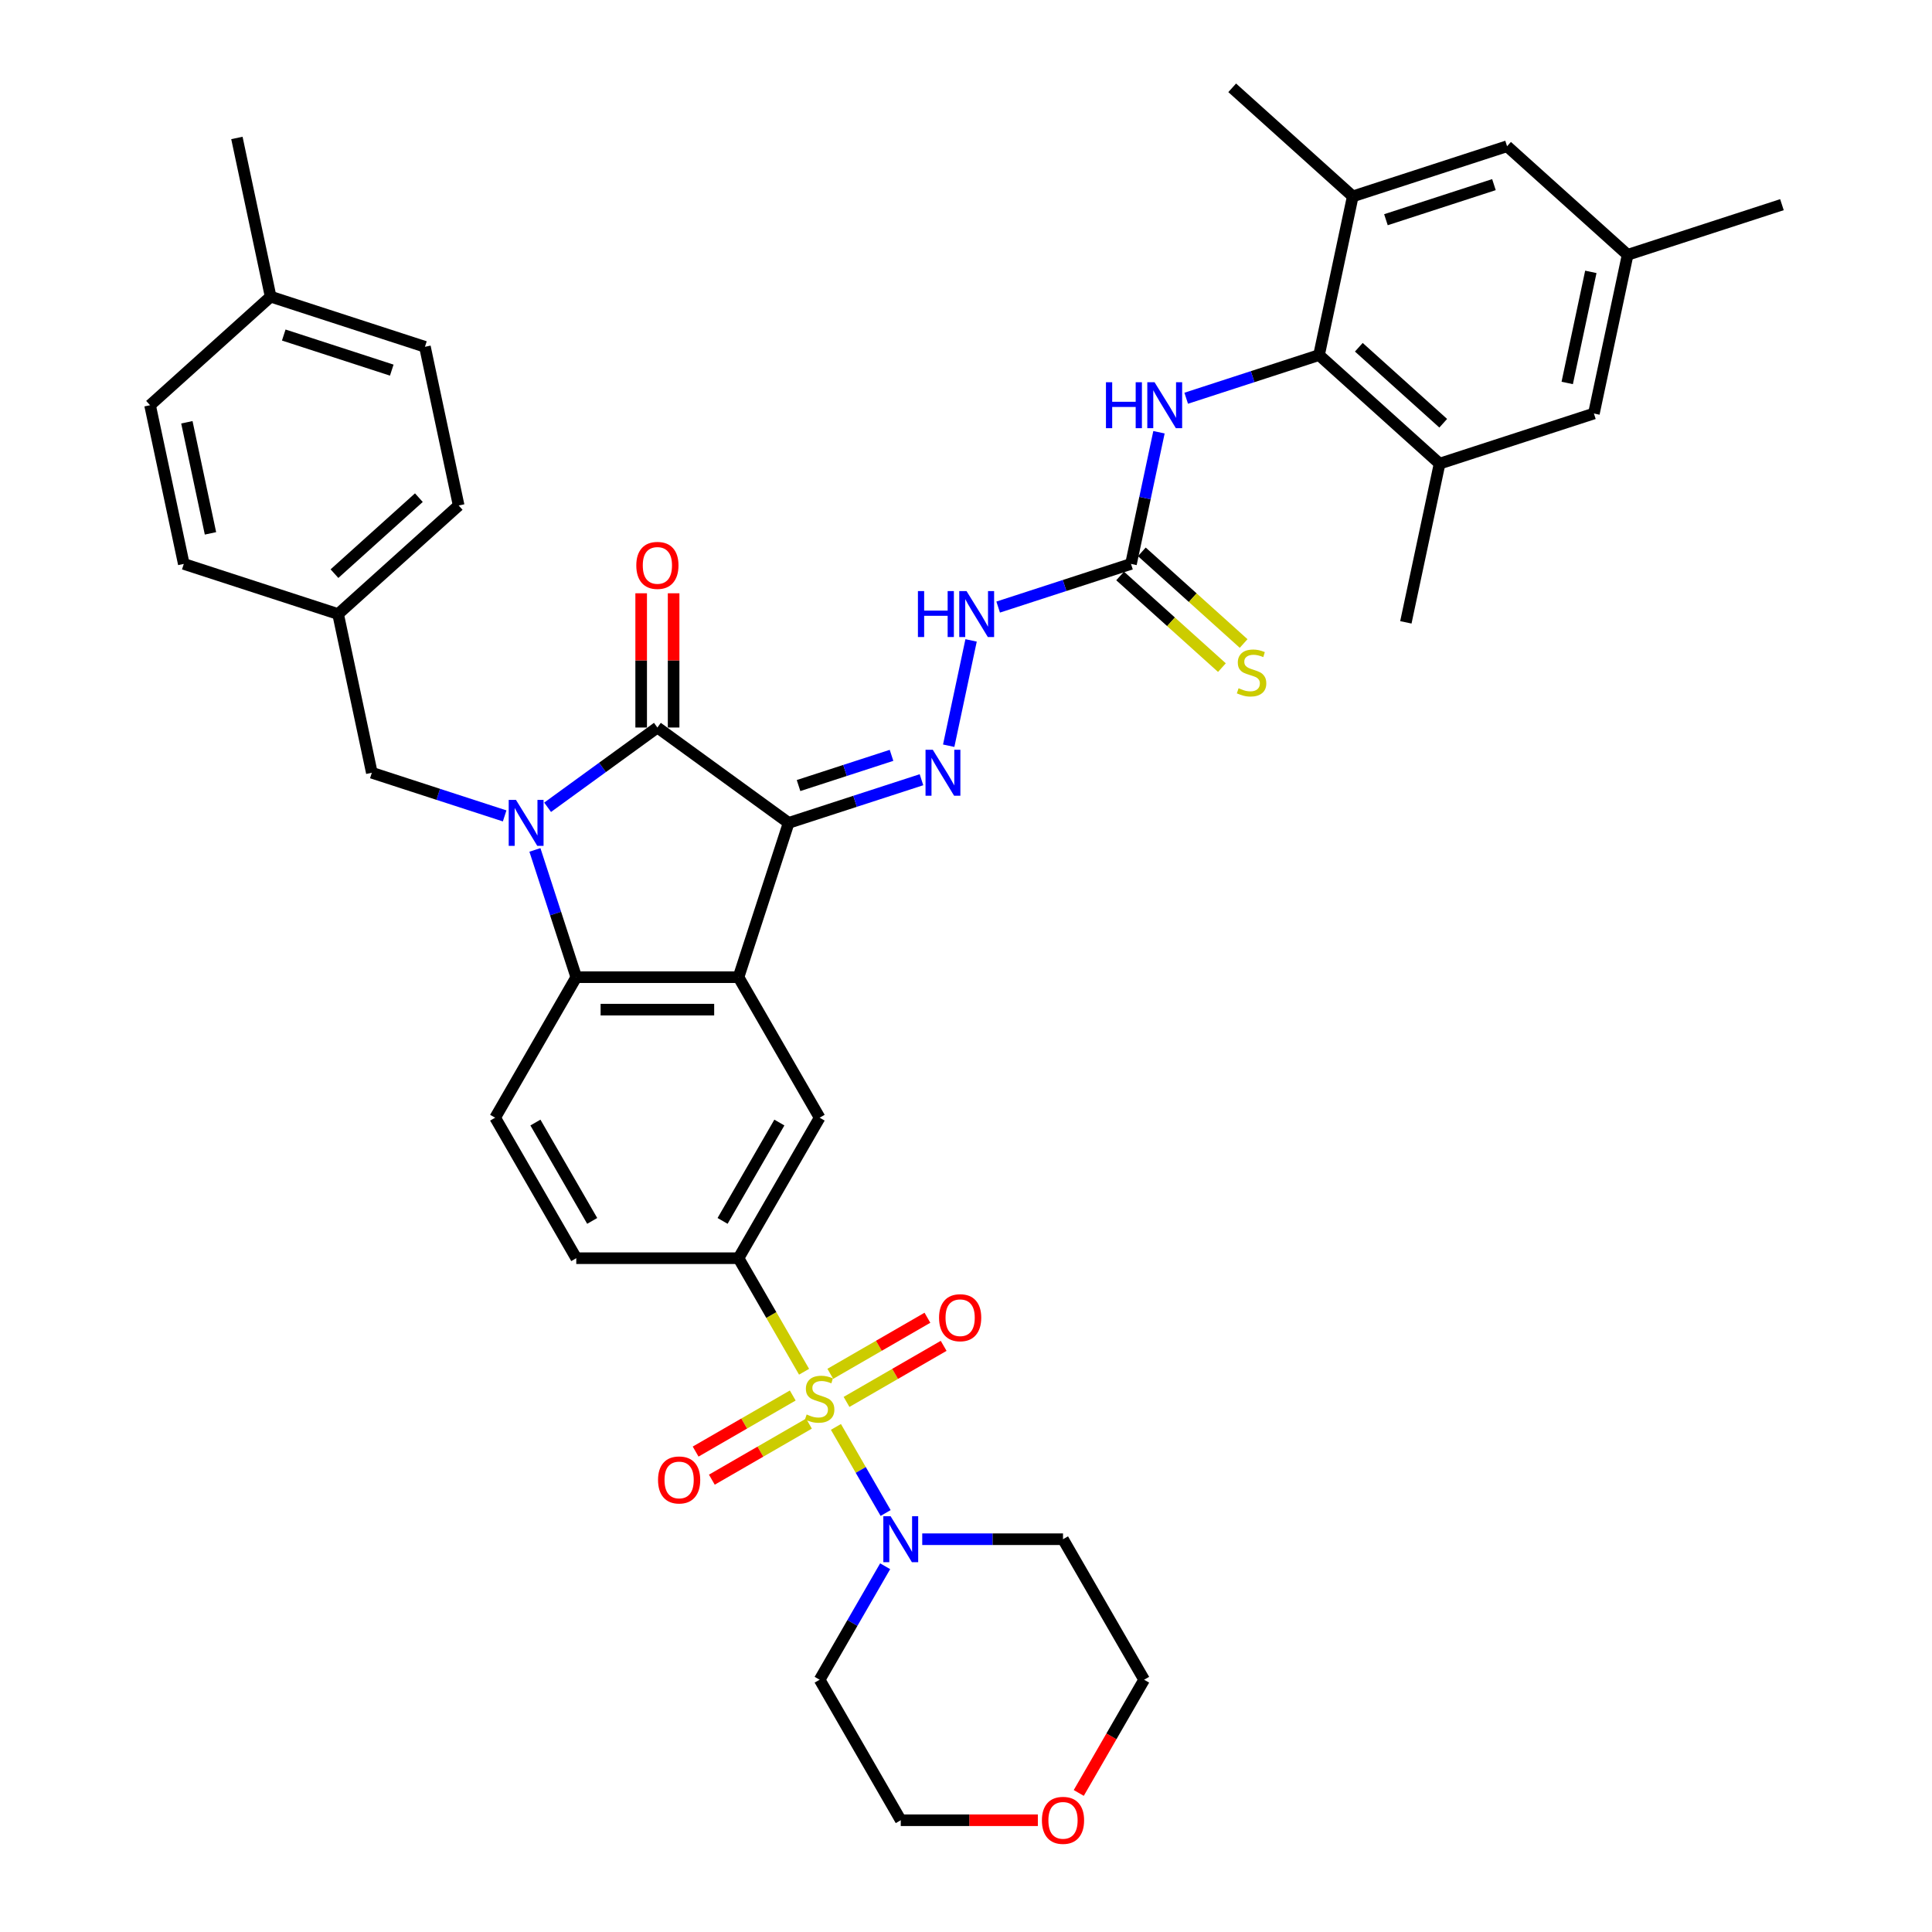 <?xml version='1.0' encoding='iso-8859-1'?>
<svg version='1.1' baseProfile='full'
              xmlns='http://www.w3.org/2000/svg'
                      xmlns:rdkit='http://www.rdkit.org/xml'
                      xmlns:xlink='http://www.w3.org/1999/xlink'
                  xml:space='preserve'
width='1000px' height='1000px' viewBox='0 0 1000 1000'>
<!-- END OF HEADER -->
<rect style='opacity:1.0;fill:#FFFFFF;stroke:none' width='1000' height='1000' x='0' y='0'> </rect>
<path class='bond-2' d='M 408.205,425.924 L 340.266,376.564' style='fill:none;fill-rule:evenodd;stroke:#000000;stroke-width:6px;stroke-linecap:butt;stroke-linejoin:miter;stroke-opacity:1' />
<path class='bond-3' d='M 408.205,425.924 L 382.254,505.791' style='fill:none;fill-rule:evenodd;stroke:#000000;stroke-width:6px;stroke-linecap:butt;stroke-linejoin:miter;stroke-opacity:1' />
<path class='bond-5' d='M 408.205,425.924 L 442.579,414.755' style='fill:none;fill-rule:evenodd;stroke:#000000;stroke-width:6px;stroke-linecap:butt;stroke-linejoin:miter;stroke-opacity:1' />
<path class='bond-5' d='M 442.579,414.755 L 476.953,403.586' style='fill:none;fill-rule:evenodd;stroke:#0000FF;stroke-width:6px;stroke-linecap:butt;stroke-linejoin:miter;stroke-opacity:1' />
<path class='bond-5' d='M 413.327,406.6 L 437.389,398.782' style='fill:none;fill-rule:evenodd;stroke:#000000;stroke-width:6px;stroke-linecap:butt;stroke-linejoin:miter;stroke-opacity:1' />
<path class='bond-5' d='M 437.389,398.782 L 461.451,390.964' style='fill:none;fill-rule:evenodd;stroke:#0000FF;stroke-width:6px;stroke-linecap:butt;stroke-linejoin:miter;stroke-opacity:1' />
<path class='bond-0' d='M 416.185,710.014 L 399.22,680.629' style='fill:none;fill-rule:evenodd;stroke:#CCCC00;stroke-width:6px;stroke-linecap:butt;stroke-linejoin:miter;stroke-opacity:1' />
<path class='bond-0' d='M 399.22,680.629 L 382.254,651.244' style='fill:none;fill-rule:evenodd;stroke:#000000;stroke-width:6px;stroke-linecap:butt;stroke-linejoin:miter;stroke-opacity:1' />
<path class='bond-6' d='M 432.67,738.566 L 445.533,760.847' style='fill:none;fill-rule:evenodd;stroke:#CCCC00;stroke-width:6px;stroke-linecap:butt;stroke-linejoin:miter;stroke-opacity:1' />
<path class='bond-6' d='M 445.533,760.847 L 458.397,783.128' style='fill:none;fill-rule:evenodd;stroke:#0000FF;stroke-width:6px;stroke-linecap:butt;stroke-linejoin:miter;stroke-opacity:1' />
<path class='bond-17' d='M 410.32,722.313 L 385.186,736.823' style='fill:none;fill-rule:evenodd;stroke:#CCCC00;stroke-width:6px;stroke-linecap:butt;stroke-linejoin:miter;stroke-opacity:1' />
<path class='bond-17' d='M 385.186,736.823 L 360.053,751.334' style='fill:none;fill-rule:evenodd;stroke:#FF0000;stroke-width:6px;stroke-linecap:butt;stroke-linejoin:miter;stroke-opacity:1' />
<path class='bond-17' d='M 418.717,736.858 L 393.584,751.369' style='fill:none;fill-rule:evenodd;stroke:#CCCC00;stroke-width:6px;stroke-linecap:butt;stroke-linejoin:miter;stroke-opacity:1' />
<path class='bond-17' d='M 393.584,751.369 L 368.451,765.879' style='fill:none;fill-rule:evenodd;stroke:#FF0000;stroke-width:6px;stroke-linecap:butt;stroke-linejoin:miter;stroke-opacity:1' />
<path class='bond-18' d='M 438.166,725.629 L 463.299,711.118' style='fill:none;fill-rule:evenodd;stroke:#CCCC00;stroke-width:6px;stroke-linecap:butt;stroke-linejoin:miter;stroke-opacity:1' />
<path class='bond-18' d='M 463.299,711.118 L 488.433,696.608' style='fill:none;fill-rule:evenodd;stroke:#FF0000;stroke-width:6px;stroke-linecap:butt;stroke-linejoin:miter;stroke-opacity:1' />
<path class='bond-18' d='M 429.769,711.084 L 454.902,696.573' style='fill:none;fill-rule:evenodd;stroke:#CCCC00;stroke-width:6px;stroke-linecap:butt;stroke-linejoin:miter;stroke-opacity:1' />
<path class='bond-18' d='M 454.902,696.573 L 480.035,682.063' style='fill:none;fill-rule:evenodd;stroke:#FF0000;stroke-width:6px;stroke-linecap:butt;stroke-linejoin:miter;stroke-opacity:1' />
<path class='bond-1' d='M 283.445,417.846 L 311.855,397.205' style='fill:none;fill-rule:evenodd;stroke:#0000FF;stroke-width:6px;stroke-linecap:butt;stroke-linejoin:miter;stroke-opacity:1' />
<path class='bond-1' d='M 311.855,397.205 L 340.266,376.564' style='fill:none;fill-rule:evenodd;stroke:#000000;stroke-width:6px;stroke-linecap:butt;stroke-linejoin:miter;stroke-opacity:1' />
<path class='bond-15' d='M 261.208,422.312 L 226.834,411.143' style='fill:none;fill-rule:evenodd;stroke:#0000FF;stroke-width:6px;stroke-linecap:butt;stroke-linejoin:miter;stroke-opacity:1' />
<path class='bond-15' d='M 226.834,411.143 L 192.459,399.974' style='fill:none;fill-rule:evenodd;stroke:#000000;stroke-width:6px;stroke-linecap:butt;stroke-linejoin:miter;stroke-opacity:1' />
<path class='bond-40' d='M 276.872,439.915 L 287.575,472.853' style='fill:none;fill-rule:evenodd;stroke:#0000FF;stroke-width:6px;stroke-linecap:butt;stroke-linejoin:miter;stroke-opacity:1' />
<path class='bond-40' d='M 287.575,472.853 L 298.277,505.791' style='fill:none;fill-rule:evenodd;stroke:#000000;stroke-width:6px;stroke-linecap:butt;stroke-linejoin:miter;stroke-opacity:1' />
<path class='bond-19' d='M 348.663,376.564 L 348.663,341.822' style='fill:none;fill-rule:evenodd;stroke:#000000;stroke-width:6px;stroke-linecap:butt;stroke-linejoin:miter;stroke-opacity:1' />
<path class='bond-19' d='M 348.663,341.822 L 348.663,307.081' style='fill:none;fill-rule:evenodd;stroke:#FF0000;stroke-width:6px;stroke-linecap:butt;stroke-linejoin:miter;stroke-opacity:1' />
<path class='bond-19' d='M 331.868,376.564 L 331.868,341.822' style='fill:none;fill-rule:evenodd;stroke:#000000;stroke-width:6px;stroke-linecap:butt;stroke-linejoin:miter;stroke-opacity:1' />
<path class='bond-19' d='M 331.868,341.822 L 331.868,307.081' style='fill:none;fill-rule:evenodd;stroke:#FF0000;stroke-width:6px;stroke-linecap:butt;stroke-linejoin:miter;stroke-opacity:1' />
<path class='bond-4' d='M 382.254,505.791 L 298.277,505.791' style='fill:none;fill-rule:evenodd;stroke:#000000;stroke-width:6px;stroke-linecap:butt;stroke-linejoin:miter;stroke-opacity:1' />
<path class='bond-4' d='M 369.658,522.587 L 310.874,522.587' style='fill:none;fill-rule:evenodd;stroke:#000000;stroke-width:6px;stroke-linecap:butt;stroke-linejoin:miter;stroke-opacity:1' />
<path class='bond-8' d='M 382.254,505.791 L 424.243,578.518' style='fill:none;fill-rule:evenodd;stroke:#000000;stroke-width:6px;stroke-linecap:butt;stroke-linejoin:miter;stroke-opacity:1' />
<path class='bond-16' d='M 298.277,505.791 L 256.288,578.518' style='fill:none;fill-rule:evenodd;stroke:#000000;stroke-width:6px;stroke-linecap:butt;stroke-linejoin:miter;stroke-opacity:1' />
<path class='bond-14' d='M 491.046,385.983 L 502.634,331.465' style='fill:none;fill-rule:evenodd;stroke:#0000FF;stroke-width:6px;stroke-linecap:butt;stroke-linejoin:miter;stroke-opacity:1' />
<path class='bond-26' d='M 477.35,796.697 L 513.78,796.697' style='fill:none;fill-rule:evenodd;stroke:#0000FF;stroke-width:6px;stroke-linecap:butt;stroke-linejoin:miter;stroke-opacity:1' />
<path class='bond-26' d='M 513.78,796.697 L 550.209,796.697' style='fill:none;fill-rule:evenodd;stroke:#000000;stroke-width:6px;stroke-linecap:butt;stroke-linejoin:miter;stroke-opacity:1' />
<path class='bond-27' d='M 458.154,810.688 L 441.199,840.056' style='fill:none;fill-rule:evenodd;stroke:#0000FF;stroke-width:6px;stroke-linecap:butt;stroke-linejoin:miter;stroke-opacity:1' />
<path class='bond-27' d='M 441.199,840.056 L 424.243,869.424' style='fill:none;fill-rule:evenodd;stroke:#000000;stroke-width:6px;stroke-linecap:butt;stroke-linejoin:miter;stroke-opacity:1' />
<path class='bond-7' d='M 382.254,651.244 L 424.243,578.518' style='fill:none;fill-rule:evenodd;stroke:#000000;stroke-width:6px;stroke-linecap:butt;stroke-linejoin:miter;stroke-opacity:1' />
<path class='bond-7' d='M 374.007,631.938 L 403.399,581.029' style='fill:none;fill-rule:evenodd;stroke:#000000;stroke-width:6px;stroke-linecap:butt;stroke-linejoin:miter;stroke-opacity:1' />
<path class='bond-21' d='M 382.254,651.244 L 298.277,651.244' style='fill:none;fill-rule:evenodd;stroke:#000000;stroke-width:6px;stroke-linecap:butt;stroke-linejoin:miter;stroke-opacity:1' />
<path class='bond-9' d='M 682.726,183.789 L 648.352,194.957' style='fill:none;fill-rule:evenodd;stroke:#000000;stroke-width:6px;stroke-linecap:butt;stroke-linejoin:miter;stroke-opacity:1' />
<path class='bond-9' d='M 648.352,194.957 L 613.977,206.126' style='fill:none;fill-rule:evenodd;stroke:#0000FF;stroke-width:6px;stroke-linecap:butt;stroke-linejoin:miter;stroke-opacity:1' />
<path class='bond-12' d='M 682.726,183.789 L 745.133,239.98' style='fill:none;fill-rule:evenodd;stroke:#000000;stroke-width:6px;stroke-linecap:butt;stroke-linejoin:miter;stroke-opacity:1' />
<path class='bond-12' d='M 703.325,179.736 L 747.011,219.07' style='fill:none;fill-rule:evenodd;stroke:#000000;stroke-width:6px;stroke-linecap:butt;stroke-linejoin:miter;stroke-opacity:1' />
<path class='bond-13' d='M 682.726,183.789 L 700.186,101.646' style='fill:none;fill-rule:evenodd;stroke:#000000;stroke-width:6px;stroke-linecap:butt;stroke-linejoin:miter;stroke-opacity:1' />
<path class='bond-10' d='M 585.399,291.881 L 551.025,303.05' style='fill:none;fill-rule:evenodd;stroke:#000000;stroke-width:6px;stroke-linecap:butt;stroke-linejoin:miter;stroke-opacity:1' />
<path class='bond-10' d='M 551.025,303.05 L 516.65,314.219' style='fill:none;fill-rule:evenodd;stroke:#0000FF;stroke-width:6px;stroke-linecap:butt;stroke-linejoin:miter;stroke-opacity:1' />
<path class='bond-11' d='M 585.399,291.881 L 592.642,257.805' style='fill:none;fill-rule:evenodd;stroke:#000000;stroke-width:6px;stroke-linecap:butt;stroke-linejoin:miter;stroke-opacity:1' />
<path class='bond-11' d='M 592.642,257.805 L 599.885,223.73' style='fill:none;fill-rule:evenodd;stroke:#0000FF;stroke-width:6px;stroke-linecap:butt;stroke-linejoin:miter;stroke-opacity:1' />
<path class='bond-20' d='M 579.78,298.122 L 606.121,321.84' style='fill:none;fill-rule:evenodd;stroke:#000000;stroke-width:6px;stroke-linecap:butt;stroke-linejoin:miter;stroke-opacity:1' />
<path class='bond-20' d='M 606.121,321.84 L 632.463,345.558' style='fill:none;fill-rule:evenodd;stroke:#CCCC00;stroke-width:6px;stroke-linecap:butt;stroke-linejoin:miter;stroke-opacity:1' />
<path class='bond-20' d='M 591.018,285.64 L 617.359,309.358' style='fill:none;fill-rule:evenodd;stroke:#000000;stroke-width:6px;stroke-linecap:butt;stroke-linejoin:miter;stroke-opacity:1' />
<path class='bond-20' d='M 617.359,309.358 L 643.701,333.076' style='fill:none;fill-rule:evenodd;stroke:#CCCC00;stroke-width:6px;stroke-linecap:butt;stroke-linejoin:miter;stroke-opacity:1' />
<path class='bond-23' d='M 745.133,239.98 L 825,214.03' style='fill:none;fill-rule:evenodd;stroke:#000000;stroke-width:6px;stroke-linecap:butt;stroke-linejoin:miter;stroke-opacity:1' />
<path class='bond-35' d='M 745.133,239.98 L 727.673,322.123' style='fill:none;fill-rule:evenodd;stroke:#000000;stroke-width:6px;stroke-linecap:butt;stroke-linejoin:miter;stroke-opacity:1' />
<path class='bond-22' d='M 700.186,101.646 L 780.053,75.696' style='fill:none;fill-rule:evenodd;stroke:#000000;stroke-width:6px;stroke-linecap:butt;stroke-linejoin:miter;stroke-opacity:1' />
<path class='bond-22' d='M 717.356,113.727 L 773.263,95.562' style='fill:none;fill-rule:evenodd;stroke:#000000;stroke-width:6px;stroke-linecap:butt;stroke-linejoin:miter;stroke-opacity:1' />
<path class='bond-34' d='M 700.186,101.646 L 637.779,45.455' style='fill:none;fill-rule:evenodd;stroke:#000000;stroke-width:6px;stroke-linecap:butt;stroke-linejoin:miter;stroke-opacity:1' />
<path class='bond-28' d='M 192.459,399.974 L 175,317.832' style='fill:none;fill-rule:evenodd;stroke:#000000;stroke-width:6px;stroke-linecap:butt;stroke-linejoin:miter;stroke-opacity:1' />
<path class='bond-41' d='M 256.288,578.518 L 298.277,651.244' style='fill:none;fill-rule:evenodd;stroke:#000000;stroke-width:6px;stroke-linecap:butt;stroke-linejoin:miter;stroke-opacity:1' />
<path class='bond-41' d='M 277.132,581.029 L 306.524,631.938' style='fill:none;fill-rule:evenodd;stroke:#000000;stroke-width:6px;stroke-linecap:butt;stroke-linejoin:miter;stroke-opacity:1' />
<path class='bond-24' d='M 780.053,75.696 L 842.46,131.888' style='fill:none;fill-rule:evenodd;stroke:#000000;stroke-width:6px;stroke-linecap:butt;stroke-linejoin:miter;stroke-opacity:1' />
<path class='bond-44' d='M 825,214.03 L 842.46,131.888' style='fill:none;fill-rule:evenodd;stroke:#000000;stroke-width:6px;stroke-linecap:butt;stroke-linejoin:miter;stroke-opacity:1' />
<path class='bond-44' d='M 811.191,198.217 L 823.413,140.717' style='fill:none;fill-rule:evenodd;stroke:#000000;stroke-width:6px;stroke-linecap:butt;stroke-linejoin:miter;stroke-opacity:1' />
<path class='bond-38' d='M 842.46,131.888 L 922.328,105.937' style='fill:none;fill-rule:evenodd;stroke:#000000;stroke-width:6px;stroke-linecap:butt;stroke-linejoin:miter;stroke-opacity:1' />
<path class='bond-25' d='M 537.192,942.15 L 501.712,942.15' style='fill:none;fill-rule:evenodd;stroke:#FF0000;stroke-width:6px;stroke-linecap:butt;stroke-linejoin:miter;stroke-opacity:1' />
<path class='bond-25' d='M 501.712,942.15 L 466.232,942.15' style='fill:none;fill-rule:evenodd;stroke:#000000;stroke-width:6px;stroke-linecap:butt;stroke-linejoin:miter;stroke-opacity:1' />
<path class='bond-43' d='M 558.364,928.025 L 575.281,898.725' style='fill:none;fill-rule:evenodd;stroke:#FF0000;stroke-width:6px;stroke-linecap:butt;stroke-linejoin:miter;stroke-opacity:1' />
<path class='bond-43' d='M 575.281,898.725 L 592.198,869.424' style='fill:none;fill-rule:evenodd;stroke:#000000;stroke-width:6px;stroke-linecap:butt;stroke-linejoin:miter;stroke-opacity:1' />
<path class='bond-37' d='M 550.209,796.697 L 592.198,869.424' style='fill:none;fill-rule:evenodd;stroke:#000000;stroke-width:6px;stroke-linecap:butt;stroke-linejoin:miter;stroke-opacity:1' />
<path class='bond-36' d='M 424.243,869.424 L 466.232,942.15' style='fill:none;fill-rule:evenodd;stroke:#000000;stroke-width:6px;stroke-linecap:butt;stroke-linejoin:miter;stroke-opacity:1' />
<path class='bond-30' d='M 175,317.832 L 95.132,291.881' style='fill:none;fill-rule:evenodd;stroke:#000000;stroke-width:6px;stroke-linecap:butt;stroke-linejoin:miter;stroke-opacity:1' />
<path class='bond-31' d='M 175,317.832 L 237.407,261.64' style='fill:none;fill-rule:evenodd;stroke:#000000;stroke-width:6px;stroke-linecap:butt;stroke-linejoin:miter;stroke-opacity:1' />
<path class='bond-31' d='M 173.122,296.921 L 216.807,257.587' style='fill:none;fill-rule:evenodd;stroke:#000000;stroke-width:6px;stroke-linecap:butt;stroke-linejoin:miter;stroke-opacity:1' />
<path class='bond-29' d='M 140.08,153.547 L 219.947,179.498' style='fill:none;fill-rule:evenodd;stroke:#000000;stroke-width:6px;stroke-linecap:butt;stroke-linejoin:miter;stroke-opacity:1' />
<path class='bond-29' d='M 146.87,173.413 L 202.777,191.578' style='fill:none;fill-rule:evenodd;stroke:#000000;stroke-width:6px;stroke-linecap:butt;stroke-linejoin:miter;stroke-opacity:1' />
<path class='bond-39' d='M 140.08,153.547 L 122.62,71.405' style='fill:none;fill-rule:evenodd;stroke:#000000;stroke-width:6px;stroke-linecap:butt;stroke-linejoin:miter;stroke-opacity:1' />
<path class='bond-42' d='M 140.08,153.547 L 77.672,209.739' style='fill:none;fill-rule:evenodd;stroke:#000000;stroke-width:6px;stroke-linecap:butt;stroke-linejoin:miter;stroke-opacity:1' />
<path class='bond-33' d='M 95.132,291.881 L 77.672,209.739' style='fill:none;fill-rule:evenodd;stroke:#000000;stroke-width:6px;stroke-linecap:butt;stroke-linejoin:miter;stroke-opacity:1' />
<path class='bond-33' d='M 108.942,276.068 L 96.72,218.568' style='fill:none;fill-rule:evenodd;stroke:#000000;stroke-width:6px;stroke-linecap:butt;stroke-linejoin:miter;stroke-opacity:1' />
<path class='bond-32' d='M 237.407,261.64 L 219.947,179.498' style='fill:none;fill-rule:evenodd;stroke:#000000;stroke-width:6px;stroke-linecap:butt;stroke-linejoin:miter;stroke-opacity:1' />
<path  class='atom-1' d='M 417.525 732.134
Q 417.794 732.234, 418.902 732.705
Q 420.011 733.175, 421.22 733.477
Q 422.463 733.746, 423.672 733.746
Q 425.923 733.746, 427.233 732.671
Q 428.543 731.562, 428.543 729.648
Q 428.543 728.338, 427.871 727.532
Q 427.233 726.725, 426.225 726.289
Q 425.217 725.852, 423.538 725.348
Q 421.421 724.71, 420.145 724.105
Q 418.902 723.501, 417.995 722.224
Q 417.122 720.948, 417.122 718.798
Q 417.122 715.808, 419.137 713.961
Q 421.186 712.113, 425.217 712.113
Q 427.972 712.113, 431.096 713.423
L 430.323 716.01
Q 427.468 714.834, 425.318 714.834
Q 423 714.834, 421.724 715.808
Q 420.447 716.749, 420.481 718.395
Q 420.481 719.671, 421.119 720.444
Q 421.791 721.216, 422.731 721.653
Q 423.706 722.09, 425.318 722.594
Q 427.468 723.266, 428.744 723.937
Q 430.021 724.609, 430.928 725.986
Q 431.868 727.33, 431.868 729.648
Q 431.868 732.94, 429.651 734.72
Q 427.468 736.467, 423.806 736.467
Q 421.69 736.467, 420.078 735.996
Q 418.499 735.56, 416.618 734.787
L 417.525 732.134
' fill='#CCCC00'/>
<path  class='atom-2' d='M 267.07 414.033
L 274.863 426.63
Q 275.635 427.873, 276.878 430.123
Q 278.121 432.374, 278.188 432.508
L 278.188 414.033
L 281.346 414.033
L 281.346 437.815
L 278.087 437.815
L 269.723 424.043
Q 268.749 422.431, 267.708 420.583
Q 266.7 418.736, 266.398 418.165
L 266.398 437.815
L 263.307 437.815
L 263.307 414.033
L 267.07 414.033
' fill='#0000FF'/>
<path  class='atom-6' d='M 482.815 388.083
L 490.608 400.679
Q 491.381 401.922, 492.623 404.173
Q 493.866 406.423, 493.934 406.558
L 493.934 388.083
L 497.091 388.083
L 497.091 411.865
L 493.833 411.865
L 485.469 398.093
Q 484.494 396.48, 483.453 394.633
Q 482.445 392.785, 482.143 392.214
L 482.143 411.865
L 479.053 411.865
L 479.053 388.083
L 482.815 388.083
' fill='#0000FF'/>
<path  class='atom-7' d='M 460.975 784.806
L 468.768 797.403
Q 469.54 798.646, 470.783 800.896
Q 472.026 803.147, 472.093 803.281
L 472.093 784.806
L 475.251 784.806
L 475.251 808.589
L 471.992 808.589
L 463.628 794.816
Q 462.654 793.204, 461.613 791.356
Q 460.605 789.509, 460.303 788.938
L 460.303 808.589
L 457.212 808.589
L 457.212 784.806
L 460.975 784.806
' fill='#0000FF'/>
<path  class='atom-12' d='M 572.442 197.848
L 575.667 197.848
L 575.667 207.959
L 587.827 207.959
L 587.827 197.848
L 591.052 197.848
L 591.052 221.63
L 587.827 221.63
L 587.827 210.646
L 575.667 210.646
L 575.667 221.63
L 572.442 221.63
L 572.442 197.848
' fill='#0000FF'/>
<path  class='atom-12' d='M 597.602 197.848
L 605.395 210.444
Q 606.168 211.687, 607.41 213.938
Q 608.653 216.188, 608.72 216.323
L 608.72 197.848
L 611.878 197.848
L 611.878 221.63
L 608.62 221.63
L 600.256 207.858
Q 599.281 206.246, 598.24 204.398
Q 597.232 202.551, 596.93 201.979
L 596.93 221.63
L 593.84 221.63
L 593.84 197.848
L 597.602 197.848
' fill='#0000FF'/>
<path  class='atom-15' d='M 475.115 305.94
L 478.34 305.94
L 478.34 316.051
L 490.5 316.051
L 490.5 305.94
L 493.725 305.94
L 493.725 329.723
L 490.5 329.723
L 490.5 318.739
L 478.34 318.739
L 478.34 329.723
L 475.115 329.723
L 475.115 305.94
' fill='#0000FF'/>
<path  class='atom-15' d='M 500.275 305.94
L 508.068 318.537
Q 508.84 319.78, 510.083 322.03
Q 511.326 324.281, 511.393 324.415
L 511.393 305.94
L 514.551 305.94
L 514.551 329.723
L 511.293 329.723
L 502.928 315.951
Q 501.954 314.338, 500.913 312.491
Q 499.905 310.643, 499.603 310.072
L 499.603 329.723
L 496.513 329.723
L 496.513 305.94
L 500.275 305.94
' fill='#0000FF'/>
<path  class='atom-18' d='M 340.599 766.027
Q 340.599 760.316, 343.421 757.125
Q 346.243 753.934, 351.516 753.934
Q 356.79 753.934, 359.612 757.125
Q 362.434 760.316, 362.434 766.027
Q 362.434 771.804, 359.578 775.096
Q 356.723 778.355, 351.516 778.355
Q 346.276 778.355, 343.421 775.096
Q 340.599 771.838, 340.599 766.027
M 351.516 775.667
Q 355.144 775.667, 357.093 773.249
Q 359.074 770.797, 359.074 766.027
Q 359.074 761.358, 357.093 759.006
Q 355.144 756.621, 351.516 756.621
Q 347.889 756.621, 345.907 758.973
Q 343.959 761.324, 343.959 766.027
Q 343.959 770.83, 345.907 773.249
Q 347.889 775.667, 351.516 775.667
' fill='#FF0000'/>
<path  class='atom-19' d='M 486.052 682.049
Q 486.052 676.339, 488.874 673.148
Q 491.696 669.957, 496.969 669.957
Q 502.243 669.957, 505.065 673.148
Q 507.887 676.339, 507.887 682.049
Q 507.887 687.827, 505.031 691.119
Q 502.176 694.377, 496.969 694.377
Q 491.729 694.377, 488.874 691.119
Q 486.052 687.861, 486.052 682.049
M 496.969 691.69
Q 500.597 691.69, 502.546 689.271
Q 504.527 686.819, 504.527 682.049
Q 504.527 677.38, 502.546 675.029
Q 500.597 672.644, 496.969 672.644
Q 493.342 672.644, 491.36 674.995
Q 489.411 677.347, 489.411 682.049
Q 489.411 686.853, 491.36 689.271
Q 493.342 691.69, 496.969 691.69
' fill='#FF0000'/>
<path  class='atom-20' d='M 329.349 292.653
Q 329.349 286.943, 332.17 283.752
Q 334.992 280.561, 340.266 280.561
Q 345.539 280.561, 348.361 283.752
Q 351.183 286.943, 351.183 292.653
Q 351.183 298.431, 348.327 301.723
Q 345.472 304.981, 340.266 304.981
Q 335.025 304.981, 332.17 301.723
Q 329.349 298.465, 329.349 292.653
M 340.266 302.294
Q 343.893 302.294, 345.842 299.876
Q 347.824 297.423, 347.824 292.653
Q 347.824 287.984, 345.842 285.633
Q 343.893 283.248, 340.266 283.248
Q 336.638 283.248, 334.656 285.599
Q 332.708 287.951, 332.708 292.653
Q 332.708 297.457, 334.656 299.876
Q 336.638 302.294, 340.266 302.294
' fill='#FF0000'/>
<path  class='atom-21' d='M 641.088 356.236
Q 641.357 356.336, 642.465 356.807
Q 643.574 357.277, 644.783 357.579
Q 646.026 357.848, 647.235 357.848
Q 649.486 357.848, 650.796 356.773
Q 652.106 355.665, 652.106 353.75
Q 652.106 352.44, 651.434 351.634
Q 650.796 350.827, 649.788 350.391
Q 648.78 349.954, 647.101 349.45
Q 644.985 348.812, 643.708 348.207
Q 642.465 347.603, 641.558 346.326
Q 640.685 345.05, 640.685 342.9
Q 640.685 339.91, 642.7 338.063
Q 644.749 336.215, 648.78 336.215
Q 651.535 336.215, 654.659 337.525
L 653.886 340.112
Q 651.031 338.936, 648.881 338.936
Q 646.563 338.936, 645.287 339.91
Q 644.01 340.851, 644.044 342.497
Q 644.044 343.773, 644.682 344.546
Q 645.354 345.319, 646.295 345.755
Q 647.269 346.192, 648.881 346.696
Q 651.031 347.368, 652.307 348.039
Q 653.584 348.711, 654.491 350.088
Q 655.431 351.432, 655.431 353.75
Q 655.431 357.042, 653.214 358.822
Q 651.031 360.569, 647.37 360.569
Q 645.253 360.569, 643.641 360.099
Q 642.062 359.662, 640.181 358.889
L 641.088 356.236
' fill='#CCCC00'/>
<path  class='atom-26' d='M 539.292 942.218
Q 539.292 936.507, 542.114 933.316
Q 544.935 930.125, 550.209 930.125
Q 555.483 930.125, 558.304 933.316
Q 561.126 936.507, 561.126 942.218
Q 561.126 947.995, 558.271 951.287
Q 555.416 954.545, 550.209 954.545
Q 544.969 954.545, 542.114 951.287
Q 539.292 948.029, 539.292 942.218
M 550.209 951.858
Q 553.837 951.858, 555.785 949.44
Q 557.767 946.987, 557.767 942.218
Q 557.767 937.548, 555.785 935.197
Q 553.837 932.812, 550.209 932.812
Q 546.581 932.812, 544.599 935.163
Q 542.651 937.515, 542.651 942.218
Q 542.651 947.021, 544.599 949.44
Q 546.581 951.858, 550.209 951.858
' fill='#FF0000'/>
</svg>
